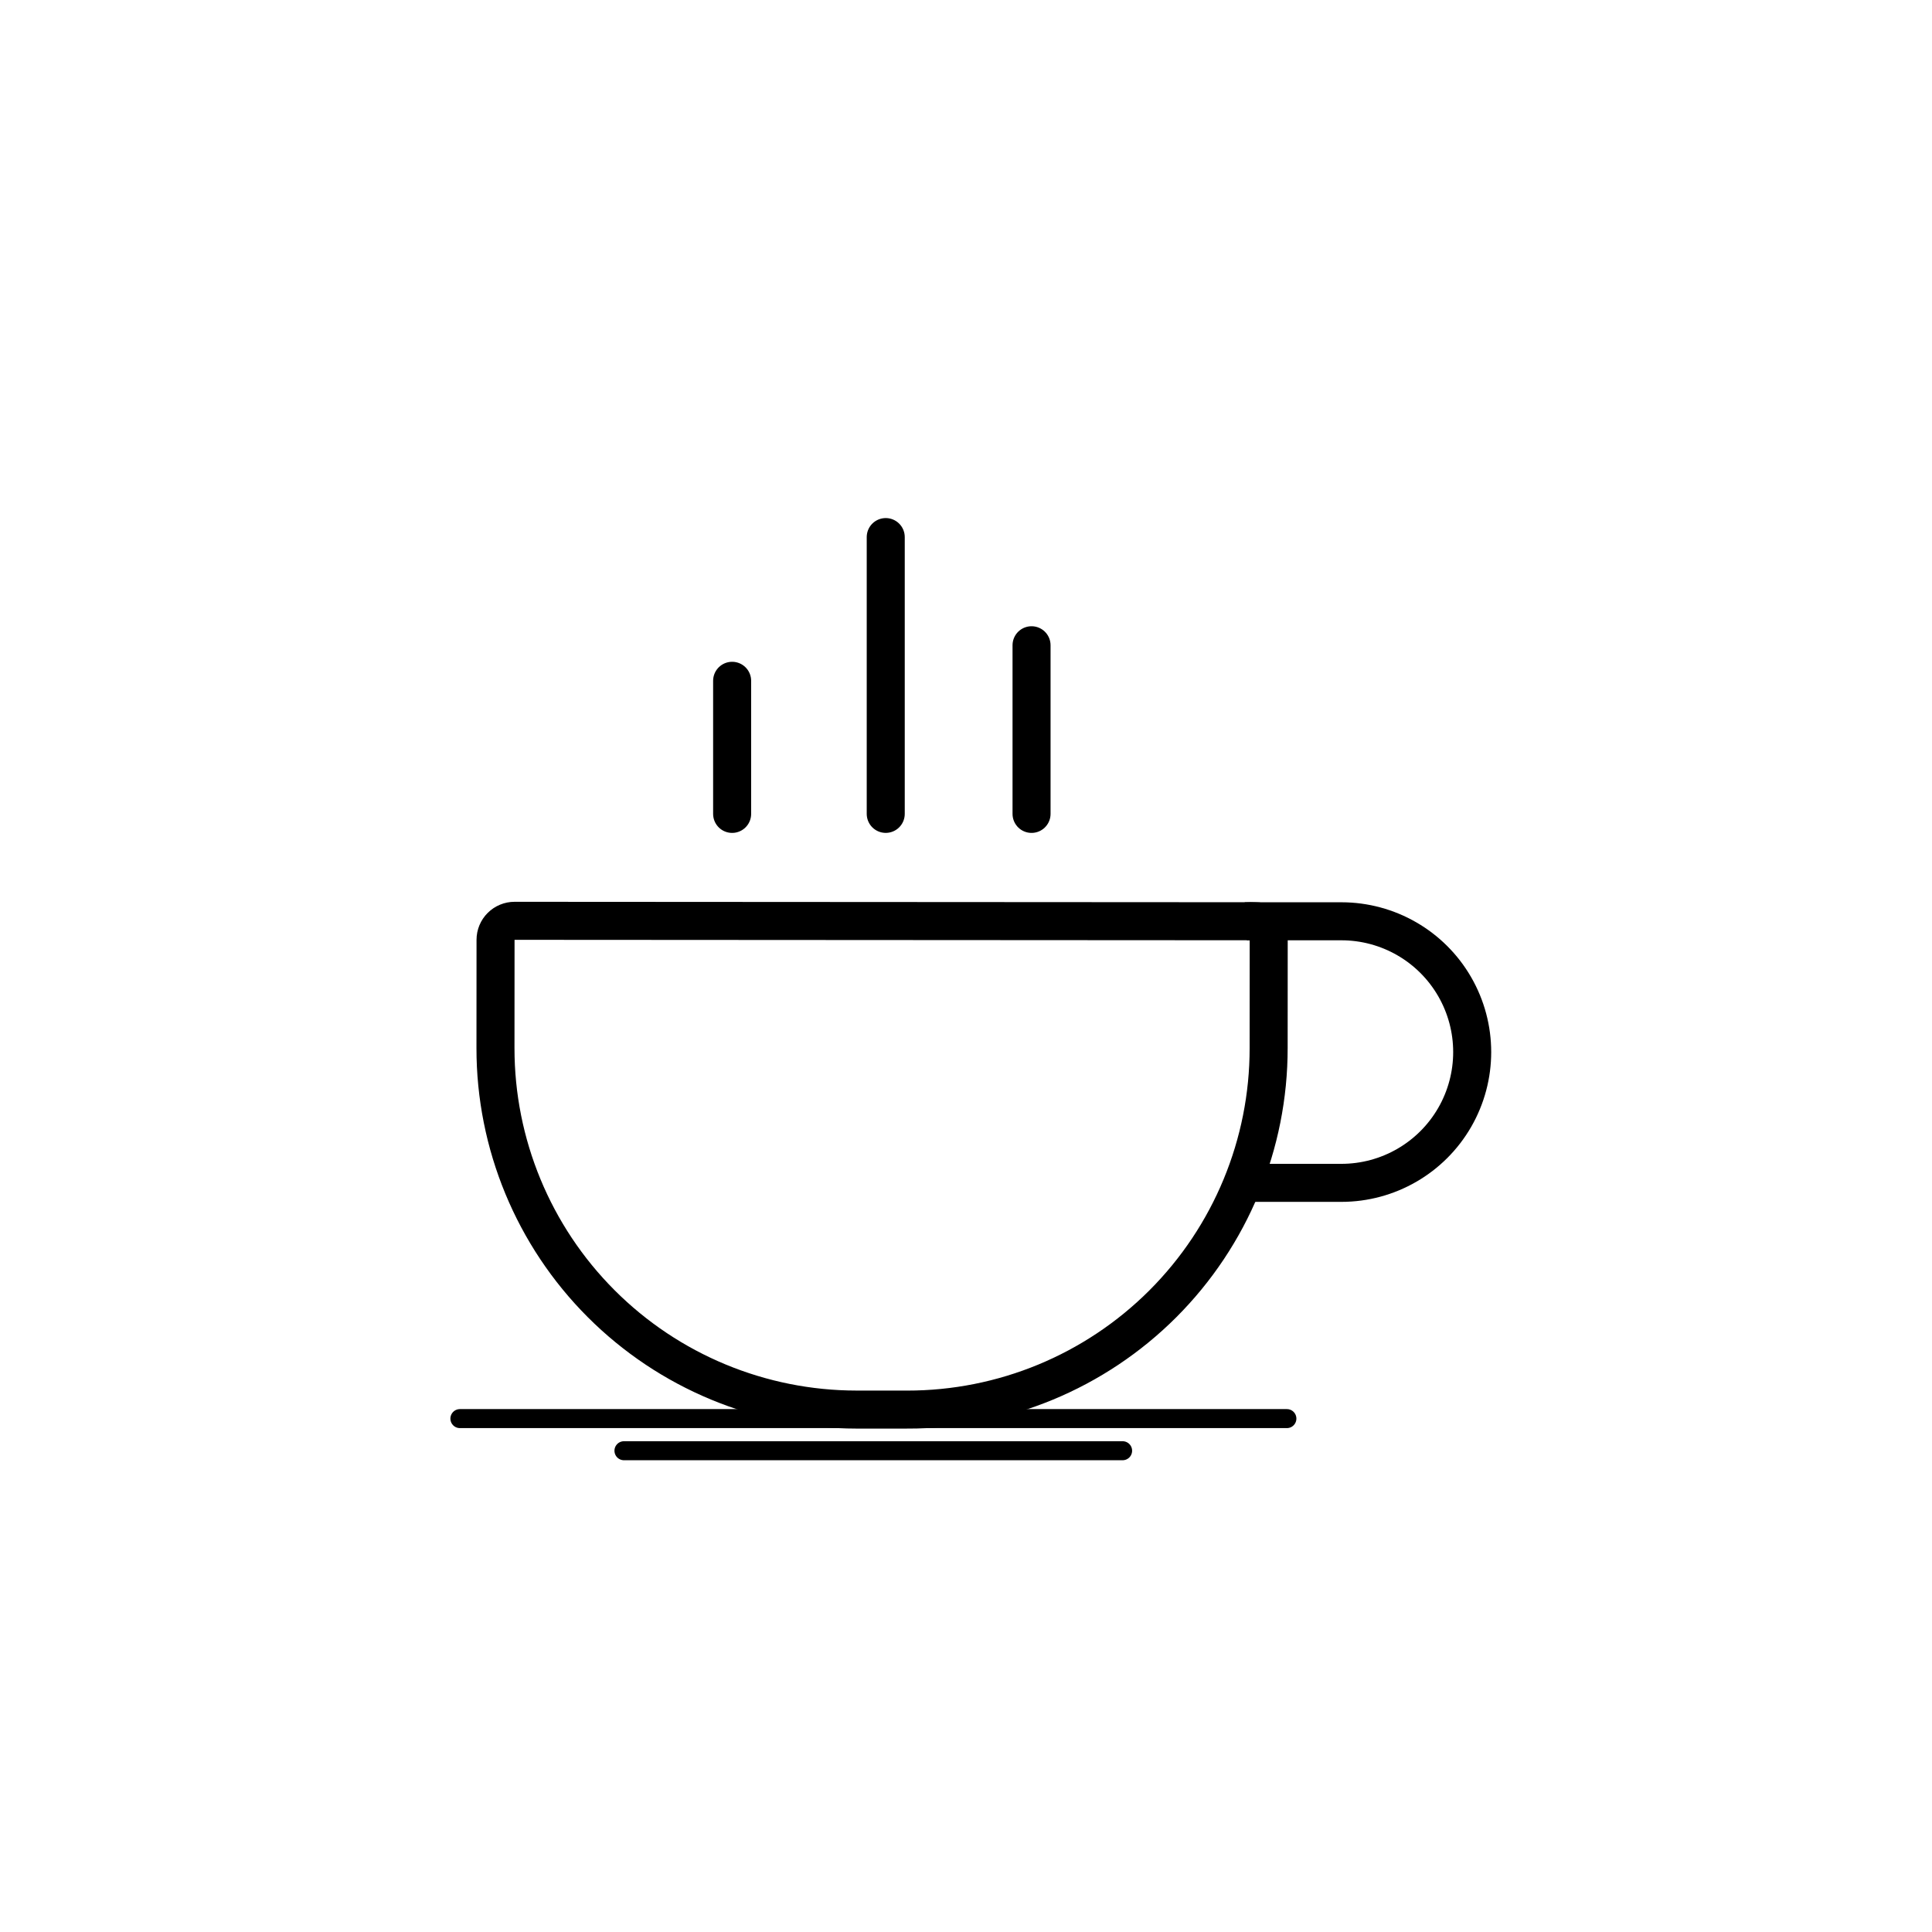 <?xml version="1.0" encoding="UTF-8"?>
<!-- Uploaded to: SVG Repo, www.svgrepo.com, Generator: SVG Repo Mixer Tools -->
<svg width="800px" height="800px" version="1.1" viewBox="144 144 512 512" xmlns="http://www.w3.org/2000/svg">
 <defs>
  <clipPath id="b">
   <path d="m148.09 245h474.91v406.9h-474.91z"/>
  </clipPath>
  <clipPath id="a">
   <path d="m330 245h321.9v356h-321.9z"/>
  </clipPath>
 </defs>
 <g clip-path="url(#b)">
  <path transform="matrix(-5.038 -.003 .003 -5.038 607.11 757.7)" d="m44.24 47.64 2.66-6.18e-4c5.039 4.63e-4 9.872 2.002 13.435 5.565 3.563 3.563 5.565 8.396 5.565 13.435l-1.17e-4 5.7v-7.75e-4c1.39e-4 0.265-0.105 0.52-0.293 0.707-0.188 0.188-0.442 0.293-0.707 0.293l-39 2.62e-4c-0.371 1.94e-4 -0.67-0.3-0.67-0.67l-4.1e-5 -6 1e-6 7.75e-4c-0.008-5.046 1.992-9.888 5.558-13.458 3.566-3.57 8.406-5.574 13.452-5.572z" fill="none" stroke="#000000" stroke-miterlimit="10" stroke-width="2"/>
 </g>
 <g clip-path="url(#a)">
  <path transform="matrix(5.038 0 0 5.038 148.09 148.09)" d="m64.72 47.65c0.173-0.01 0.347-0.01 0.519 0h4.51c2.458 0 4.73 1.311 5.958 3.439 1.229 2.129 1.229 4.751 0 6.88-1.229 2.128-3.501 3.44-5.958 3.44h-4.5c-0.23 0.015-0.46 0.015-0.69 0" fill="none" stroke="#000000" stroke-miterlimit="10" stroke-width="2"/>
 </g>
 <path transform="matrix(5.038 0 0 5.038 148.09 148.09)" d="m23.38 73.81h43.501" fill="none" stroke="#000000" stroke-linecap="round" stroke-miterlimit="10"/>
 <path transform="matrix(5.038 0 0 5.038 148.09 148.09)" d="m32.01 75.5h26.23" fill="none" stroke="#000000" stroke-linecap="round" stroke-miterlimit="10"/>
 <path transform="matrix(5.038 0 0 5.038 148.09 148.09)" d="m37.7 35v7.001" fill="none" stroke="#000000" stroke-linecap="round" stroke-miterlimit="10" stroke-width="2"/>
 <path transform="matrix(5.038 0 0 5.038 148.09 148.09)" d="m45.78 27.44v14.56" fill="none" stroke="#000000" stroke-linecap="round" stroke-miterlimit="10" stroke-width="2"/>
 <path transform="matrix(5.038 0 0 5.038 148.09 148.09)" d="m53.45 33.13v8.871" fill="none" stroke="#000000" stroke-linecap="round" stroke-miterlimit="10" stroke-width="2"/>
</svg>